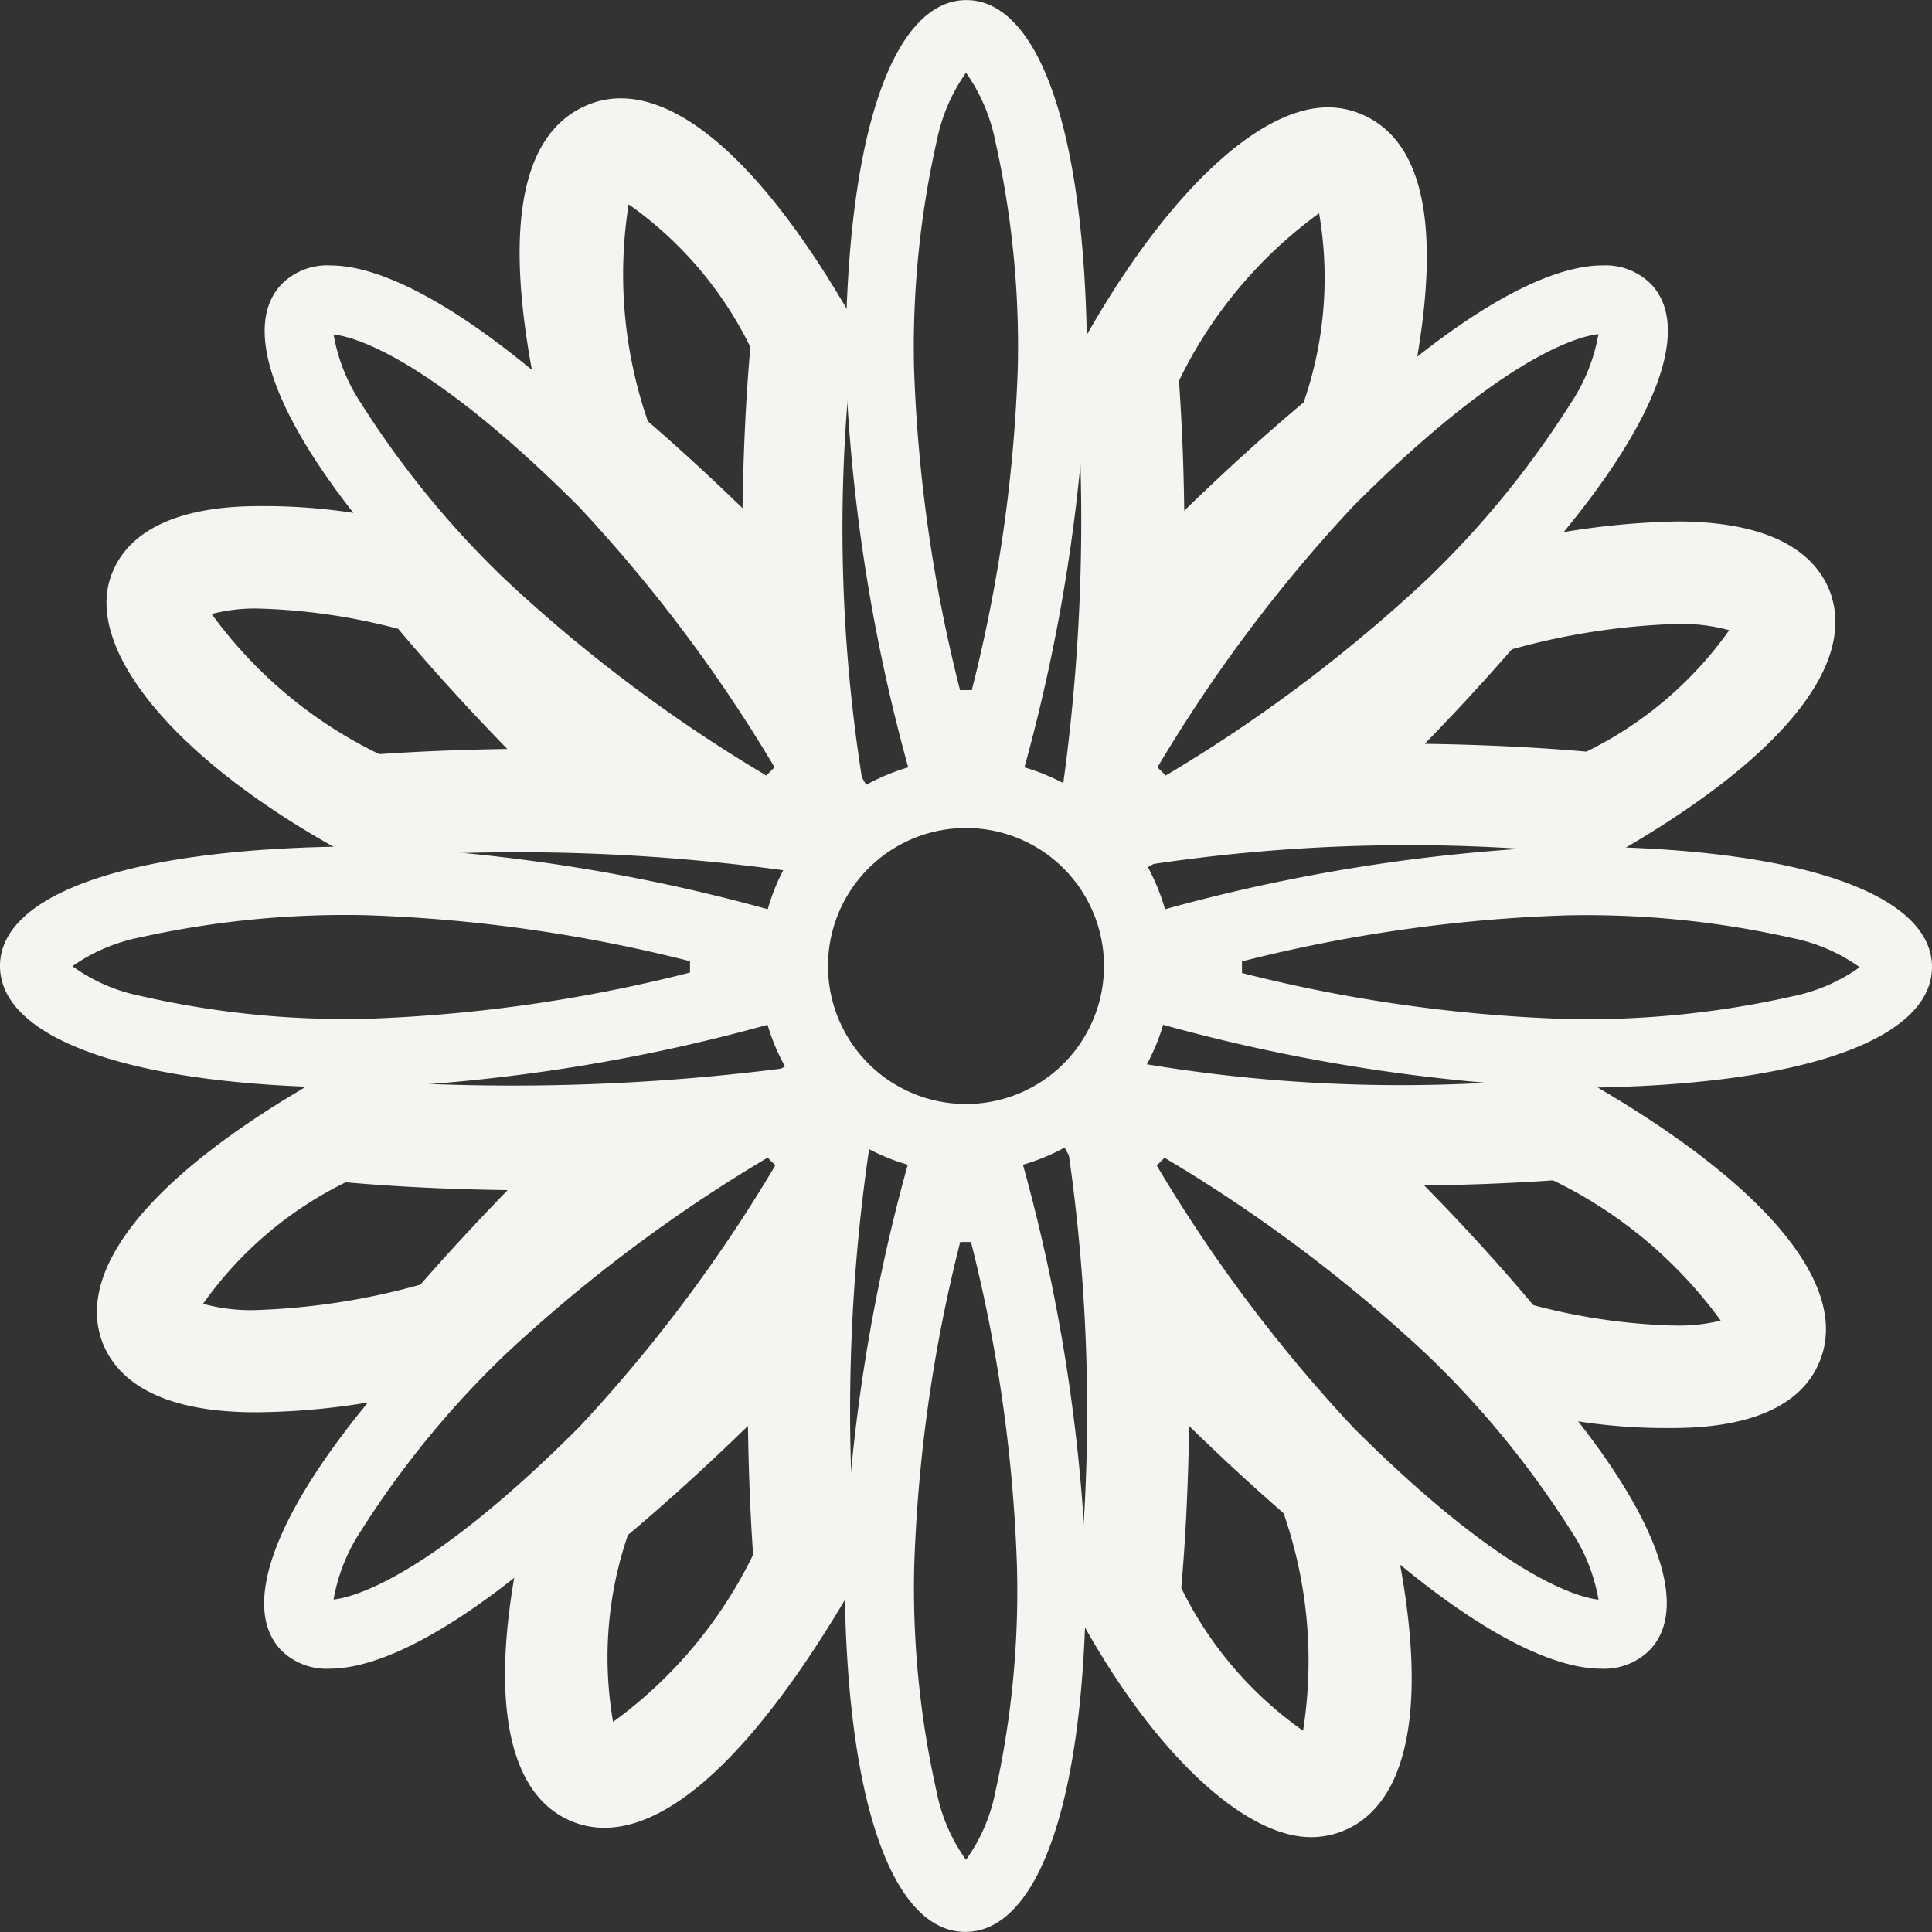 <svg viewBox="0 0 21 21" height="21" width="21" xmlns="http://www.w3.org/2000/svg">
  <rect x="0" y="0" width="21" height="21" fill="#333333" stroke="none"/>
  <g transform="translate(-32 -32)" data-name="Group 25" id="Group_25">
    <path fill="#f5f4f0" d="M49.018,43.824c2.622,0,3.982-.545,3.982-1.313S51.64,41.2,49.018,41.2a19.3,19.3,0,0,0-4.355.683,2.237,2.237,0,0,0-.186-.457,19.289,19.289,0,0,0,3.56-2.595c1.854-1.854,2.439-3.209,1.9-3.752a.7.7,0,0,0-.519-.194c-.695,0-1.819.676-3.233,2.09a19.278,19.278,0,0,0-2.593,3.556,2.237,2.237,0,0,0-.457-.19,19.272,19.272,0,0,0,.681-4.347c0-2.622-.545-3.993-1.312-3.993s-1.313,1.372-1.313,3.993a19.275,19.275,0,0,0,.681,4.347,2.235,2.235,0,0,0-.457.19,19.275,19.275,0,0,0-2.592-3.556c-1.414-1.414-2.538-2.09-3.233-2.09a.7.7,0,0,0-.519.194c-.543.543.042,1.9,1.9,3.752a19.29,19.29,0,0,0,3.56,2.595,2.237,2.237,0,0,0-.186.457,19.3,19.3,0,0,0-4.355-.683C33.36,41.2,32,41.732,32,42.5s1.36,1.324,3.982,1.324a19.315,19.315,0,0,0,4.361-.685,2.231,2.231,0,0,0,.19.453,19.321,19.321,0,0,0-3.57,2.6c-1.854,1.854-2.439,3.209-1.9,3.752a.7.7,0,0,0,.519.194c.695,0,1.819-.676,3.233-2.09a19.332,19.332,0,0,0,2.6-3.574,2.243,2.243,0,0,0,.452.186,19.337,19.337,0,0,0-.687,4.369c0,2.622.545,3.97,1.313,3.97s1.313-1.348,1.313-3.97a19.336,19.336,0,0,0-.687-4.369,2.241,2.241,0,0,0,.452-.186,19.332,19.332,0,0,0,2.6,3.574c1.414,1.414,2.538,2.09,3.233,2.09a.7.7,0,0,0,.519-.194c.543-.543-.042-1.9-1.9-3.752a19.328,19.328,0,0,0-3.57-2.6,2.228,2.228,0,0,0,.19-.453A19.312,19.312,0,0,0,49.018,43.824ZM45.5,42.45a16.466,16.466,0,0,1,3.519-.5,10.154,10.154,0,0,1,2.457.245,1.911,1.911,0,0,1,.738.318,1.912,1.912,0,0,1-.738.318,10.154,10.154,0,0,1-2.457.245,16.468,16.468,0,0,1-3.519-.5ZM46.711,37.5c1.659-1.659,2.469-1.847,2.663-1.868a1.948,1.948,0,0,1-.3.75A10.207,10.207,0,0,1,47.507,38.3a16.451,16.451,0,0,1-2.837,2.13q-.043-.046-.089-.089A16.442,16.442,0,0,1,46.711,37.5ZM40.33,40.43a16.45,16.45,0,0,1-2.837-2.13,10.207,10.207,0,0,1-1.567-1.914,1.947,1.947,0,0,1-.3-.75c.194.02,1,.209,2.663,1.868a16.447,16.447,0,0,1,2.13,2.836Q40.373,40.385,40.33,40.43Zm-4.348,2.644a9.978,9.978,0,0,1-2.46-.25,1.891,1.891,0,0,1-.735-.322,1.934,1.934,0,0,1,.74-.314,10.336,10.336,0,0,1,2.454-.24,16.465,16.465,0,0,1,3.519.5v.123A16.468,16.468,0,0,1,35.982,43.074Zm2.307,4.444c-1.659,1.659-2.469,1.847-2.663,1.868a1.948,1.948,0,0,1,.3-.75,10.21,10.21,0,0,1,1.567-1.914,16.493,16.493,0,0,1,2.851-2.139q.041.042.084.083A16.486,16.486,0,0,1,38.289,47.519Zm6.368-2.934a16.489,16.489,0,0,1,2.851,2.139,10.208,10.208,0,0,1,1.567,1.914,1.946,1.946,0,0,1,.3.75c-.194-.02-1-.209-2.663-1.868a16.5,16.5,0,0,1-2.139-2.851q.043-.041.084-.083ZM42.182,33.532a1.948,1.948,0,0,1,.318-.742,1.949,1.949,0,0,1,.318.742,10.205,10.205,0,0,1,.245,2.462,16.439,16.439,0,0,1-.5,3.507h-.128a16.439,16.439,0,0,1-.5-3.507A10.208,10.208,0,0,1,42.182,33.532Zm.636,17.95a1.877,1.877,0,0,1-.318.733,1.877,1.877,0,0,1-.318-.733,10.1,10.1,0,0,1-.245-2.452,16.5,16.5,0,0,1,.5-3.53h.117a16.5,16.5,0,0,1,.5,3.53A10.1,10.1,0,0,1,42.818,51.482ZM42.5,44A1.5,1.5,0,1,1,44,42.5,1.5,1.5,0,0,1,42.5,44Z" data-name="Path 36" id="Path_36"></path>
    <path fill="#f5f4f0" transform="translate(-252.898 -309.724)" d="M299.836,357.549a18.076,18.076,0,0,1-3.37-3.6,19.712,19.712,0,0,1,.129,5.289c.813,1.517,1.82,2.455,2.552,2.455a.927.927,0,0,0,.351-.068C300.325,361.288,300.5,359.882,299.836,357.549Zm-.775,2.987a4.105,4.105,0,0,1-1.323-1.551c.048-.548.076-1.138.085-1.761.349.34.693.657,1.027.948A4.883,4.883,0,0,1,299.062,360.535Z" data-name="Path 37" id="Path_37"></path>
    <path fill="#f5f4f0" transform="translate(-123.601 -14.284)" d="M164.9,49.808c-.926-1.637-1.82-2.455-2.552-2.455a.929.929,0,0,0-.351.068c-.826.334-1.01,1.616-.339,4.07a23.533,23.533,0,0,1,3.369,3.59A17.464,17.464,0,0,1,164.9,49.808Zm-1.228,2q-.5-.487-1.029-.945a4.873,4.873,0,0,1-.209-2.358,4.107,4.107,0,0,1,1.323,1.551c-.048.546-.076,1.133-.085,1.753Z" data-name="Path 38" id="Path_38"></path>
    <path fill="#f5f4f0" transform="translate(-14.052 -253.138)" d="M49.559,296.846c-1.91,1.08-2.7,2.117-2.387,2.9.2.484.76.743,1.66.743a7.752,7.752,0,0,0,2.415-.406,18.96,18.96,0,0,1,3.6-3.37A23.254,23.254,0,0,1,49.559,296.846Zm1.064,2.255a7.521,7.521,0,0,1-1.791.277,1.972,1.972,0,0,1-.573-.068,4.119,4.119,0,0,1,1.55-1.321c.548.048,1.138.077,1.761.085C51.231,298.423,50.914,298.767,50.623,299.1Z" data-name="Path 39" id="Path_39"></path>
    <path fill="#f5f4f0" transform="translate(-309.517 -123.902)" d="M361.4,162.313c-.2-.484-.76-.743-1.66-.743a8.452,8.452,0,0,0-2.413.405,21.1,21.1,0,0,1-3.6,3.37,18.86,18.86,0,0,1,5.287-.129C360.92,164.137,361.714,163.1,361.4,162.313Zm-2.637,1.759c-.548-.048-1.137-.076-1.76-.085q.488-.5.947-1.027a7.522,7.522,0,0,1,1.79-.276,1.971,1.971,0,0,1,.573.068A4.12,4.12,0,0,1,358.76,164.072Z" data-name="Path 40" id="Path_40"></path>
    <path fill="#f5f4f0" transform="translate(-120.628 -309.721)" d="M158.467,357.775c-.586,2.113-.415,3.408.365,3.739a.931.931,0,0,0,.367.074c.773,0,1.72-.914,2.753-2.717a19.7,19.7,0,0,1,.164-4.929A19.075,19.075,0,0,1,158.467,357.775Zm.825,2.662a4.1,4.1,0,0,1,.161-2.031c.421-.354.858-.751,1.305-1.186.007.486.025.953.056,1.4A4.883,4.883,0,0,1,159.292,360.437Z" data-name="Path 41" id="Path_41"></path>
    <path fill="#f5f4f0" transform="translate(-252.917 -15.593)" d="M299.715,48.834a.932.932,0,0,0-.367-.074c-.773,0-1.825.995-2.753,2.717a21.013,21.013,0,0,1-.167,4.948,17.306,17.306,0,0,1,3.645-3.827C300.658,50.378,300.5,49.167,299.715,48.834Zm-.626,3.131c-.42.352-.855.747-1.3,1.179q-.008-.706-.057-1.412a4.883,4.883,0,0,1,1.523-1.821A4.134,4.134,0,0,1,299.088,51.965Z" data-name="Path 42" id="Path_42"></path>
    <path fill="#f5f4f0" transform="translate(-15.464 -120.865)" d="M52.423,158.714a6.453,6.453,0,0,0-2.142-.348c-.854,0-1.4.249-1.593.715-.348.821.694,2.088,2.643,3.12a21.393,21.393,0,0,1,4.923.163A25.2,25.2,0,0,1,52.423,158.714Zm-2.658.825a1.853,1.853,0,0,1,.517-.059,6.612,6.612,0,0,1,1.51.22c.354.421.751.859,1.186,1.306-.485.007-.95.026-1.392.056A4.877,4.877,0,0,1,49.765,159.539Z" data-name="Path 43" id="Path_43"></path>
    <path fill="#f5f4f0" transform="translate(-309.493 -253.193)" d="M358.626,296.88a16.905,16.905,0,0,1-4.929-.164,22.481,22.481,0,0,1,3.831,3.649,6.314,6.314,0,0,0,2.147.35c.854,0,1.4-.249,1.593-.715C361.617,299.179,360.7,298.045,358.626,296.88Zm1.049,2.721a6.621,6.621,0,0,1-1.516-.222c-.354-.422-.75-.858-1.185-1.3.486-.007.953-.025,1.4-.056a4.874,4.874,0,0,1,1.822,1.524A1.853,1.853,0,0,1,359.675,299.6Z" data-name="Path 44" id="Path_44"></path>
  </g>
</svg>
